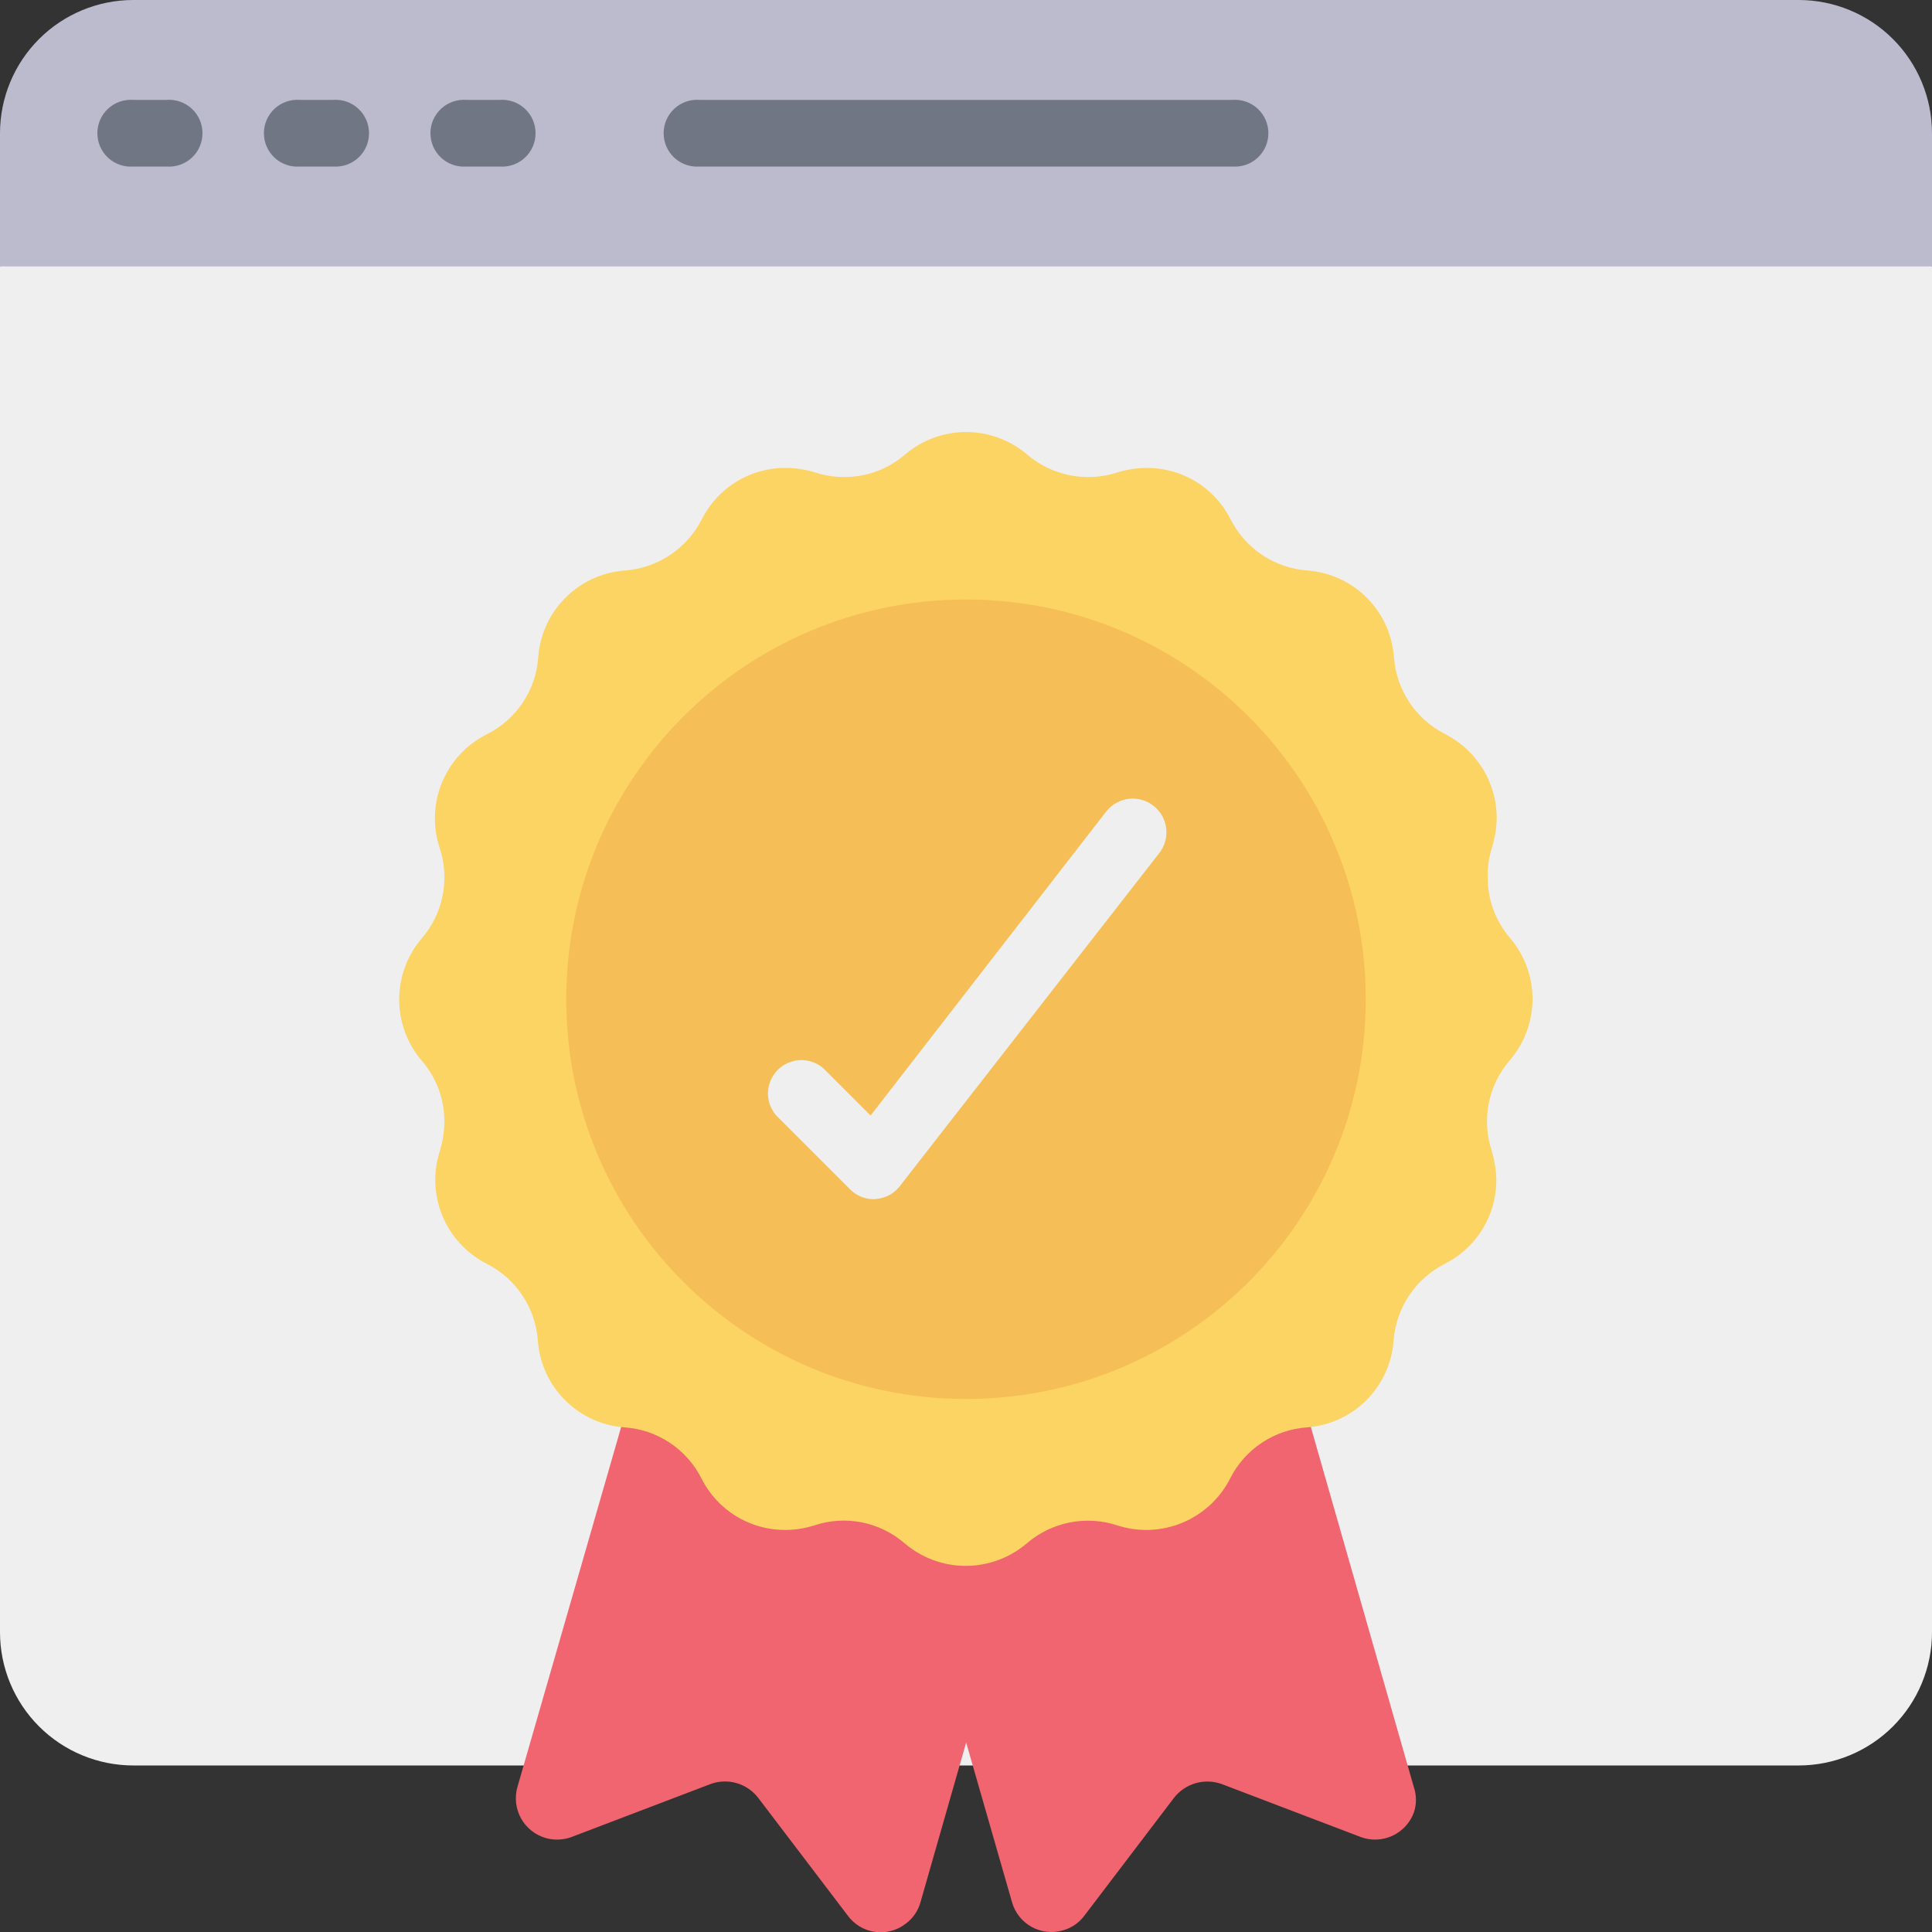 <svg width="100" height="100" viewBox="0 0 100 100" fill="none" xmlns="http://www.w3.org/2000/svg">
<rect x="0" y="0" width="100" height="100" fill="#333333" stroke="none"/>
<g clip-path="url(#clip0_202_44)">
<path d="M100 13.79V84.48C100 86.31 99.273 88.065 97.979 89.359C96.685 90.653 94.93 91.38 93.1 91.38H6.9C5.07 91.38 3.315 90.653 2.021 89.359C0.727 88.065 0 86.31 0 84.48L0 13.79L1.73 12.07H98.27L100 13.79Z" fill="#EFEFEF"/>
<path d="M100 6.9V13.79H0V6.9C0 5.07 0.727 3.315 2.021 2.021C3.315 0.727 5.07 0 6.9 0L93.1 0C94.93 0 96.685 0.727 97.979 2.021C99.273 3.315 100 5.07 100 6.9Z" fill="#BBBBCD"/>
<path d="M46.47 77.88L52.38 98.45C52.455 98.719 52.582 98.97 52.755 99.19C52.927 99.409 53.141 99.593 53.385 99.729C53.628 99.866 53.896 99.953 54.173 99.986C54.45 100.018 54.731 99.996 55 99.92C55.453 99.799 55.852 99.528 56.13 99.15L60.77 93.05C61.054 92.689 61.444 92.425 61.885 92.298C62.327 92.171 62.797 92.185 63.23 92.34L70.42 95.08C70.684 95.179 70.965 95.225 71.246 95.216C71.528 95.206 71.805 95.141 72.062 95.024C72.318 94.906 72.549 94.74 72.741 94.533C72.933 94.327 73.082 94.084 73.18 93.82C73.325 93.392 73.325 92.928 73.18 92.5L67.84 73.83L67.24 70.69L46.47 77.88Z" fill="#F16570"/>
<path d="M32.16 73.83L26.78 92.5C26.704 92.77 26.682 93.053 26.715 93.332C26.748 93.612 26.836 93.881 26.973 94.126C27.111 94.372 27.295 94.587 27.516 94.761C27.737 94.935 27.989 95.064 28.26 95.14C28.699 95.26 29.164 95.24 29.59 95.08L36.78 92.34C37.212 92.182 37.684 92.166 38.126 92.293C38.568 92.421 38.958 92.686 39.24 93.05L43.88 99.15C44.047 99.378 44.258 99.57 44.5 99.716C44.742 99.861 45.011 99.956 45.291 99.995C45.571 100.034 45.856 100.016 46.129 99.944C46.402 99.871 46.657 99.743 46.88 99.57C47.258 99.292 47.529 98.893 47.65 98.44L52.9 80.08L32.76 70.69L32.16 73.83Z" fill="#F16570"/>
<path d="M78.13 54.9C77.588 55.532 77.219 56.293 77.058 57.109C76.896 57.926 76.949 58.77 77.21 59.56C77.359 60.057 77.44 60.572 77.45 61.09C77.45 61.986 77.201 62.864 76.731 63.627C76.262 64.389 75.59 65.007 74.79 65.41C74.039 65.79 73.399 66.358 72.933 67.059C72.466 67.76 72.19 68.57 72.13 69.41C72.043 70.565 71.545 71.65 70.727 72.47C69.909 73.29 68.825 73.79 67.67 73.88C66.83 73.934 66.019 74.207 65.317 74.672C64.615 75.137 64.047 75.778 63.67 76.53C63.143 77.564 62.264 78.377 61.192 78.82C60.119 79.264 58.923 79.31 57.82 78.95C57.027 78.691 56.181 78.641 55.363 78.804C54.545 78.967 53.783 79.337 53.15 79.88C52.268 80.634 51.146 81.049 49.985 81.049C48.825 81.049 47.702 80.634 46.82 79.88C46.19 79.335 45.43 78.962 44.613 78.799C43.796 78.636 42.951 78.688 42.16 78.95C41.666 79.109 41.149 79.19 40.63 79.19C39.734 79.191 38.856 78.943 38.093 78.473C37.33 78.003 36.712 77.33 36.31 76.53C35.932 75.778 35.364 75.138 34.662 74.673C33.961 74.208 33.15 73.935 32.31 73.88C31.154 73.793 30.067 73.293 29.247 72.473C28.427 71.653 27.928 70.567 27.84 69.41C27.783 68.571 27.509 67.761 27.044 67.059C26.58 66.358 25.941 65.79 25.19 65.41C24.156 64.883 23.343 64.004 22.9 62.932C22.456 61.859 22.41 60.663 22.77 59.56C22.921 59.071 22.998 58.562 23 58.05C23.004 56.893 22.588 55.774 21.83 54.9C21.076 54.018 20.661 52.896 20.661 51.735C20.661 50.575 21.076 49.452 21.83 48.57C22.374 47.938 22.746 47.175 22.909 46.357C23.072 45.539 23.021 44.693 22.76 43.9C22.389 42.786 22.432 41.576 22.882 40.492C23.333 39.408 24.159 38.523 25.21 38C25.963 37.623 26.603 37.055 27.068 36.353C27.533 35.651 27.806 34.84 27.86 34C27.948 32.844 28.447 31.757 29.267 30.937C30.087 30.117 31.174 29.618 32.33 29.53C33.17 29.47 33.98 29.194 34.681 28.727C35.382 28.261 35.95 27.621 36.33 26.87C36.734 26.069 37.353 25.397 38.118 24.929C38.883 24.461 39.763 24.215 40.66 24.22C41.175 24.221 41.688 24.298 42.18 24.45C42.667 24.61 43.177 24.691 43.69 24.69C44.846 24.698 45.965 24.286 46.84 23.53C47.722 22.776 48.844 22.361 50.005 22.361C51.166 22.361 52.288 22.776 53.17 23.53C53.804 24.071 54.567 24.44 55.385 24.601C56.203 24.762 57.048 24.71 57.84 24.45C58.332 24.298 58.845 24.221 59.36 24.22C60.257 24.216 61.136 24.462 61.901 24.93C62.666 25.398 63.285 26.07 63.69 26.87C64.068 27.623 64.636 28.264 65.338 28.73C66.039 29.196 66.85 29.472 67.69 29.53C68.845 29.62 69.929 30.12 70.747 30.94C71.565 31.76 72.063 32.845 72.15 34C72.208 34.84 72.484 35.651 72.95 36.352C73.416 37.054 74.058 37.622 74.81 38C75.61 38.409 76.281 39.03 76.751 39.796C77.22 40.562 77.469 41.442 77.47 42.34C77.46 42.852 77.379 43.36 77.23 43.85C77.07 44.351 76.993 44.874 77 45.4C76.996 46.555 77.408 47.673 78.16 48.55C78.915 49.437 79.328 50.566 79.322 51.731C79.317 52.896 78.894 54.02 78.13 54.9Z" fill="#FCD463"/>
<path d="M50 72.41C61.427 72.41 70.69 63.147 70.69 51.72C70.69 40.293 61.427 31.03 50 31.03C38.573 31.03 29.31 40.293 29.31 51.72C29.31 63.147 38.573 72.41 50 72.41Z" fill="#F5BE57"/>
<path d="M8.62 8.62H6.9C6.662 8.638 6.424 8.607 6.199 8.528C5.974 8.45 5.767 8.326 5.593 8.164C5.418 8.002 5.278 7.806 5.183 7.587C5.088 7.369 5.039 7.133 5.039 6.895C5.039 6.657 5.088 6.421 5.183 6.203C5.278 5.984 5.418 5.788 5.593 5.626C5.767 5.464 5.974 5.34 6.199 5.262C6.424 5.183 6.662 5.152 6.9 5.17H8.62C8.858 5.152 9.096 5.183 9.321 5.262C9.546 5.34 9.753 5.464 9.927 5.626C10.102 5.788 10.242 5.984 10.337 6.203C10.432 6.421 10.481 6.657 10.481 6.895C10.481 7.133 10.432 7.369 10.337 7.587C10.242 7.806 10.102 8.002 9.927 8.164C9.753 8.326 9.546 8.45 9.321 8.528C9.096 8.607 8.858 8.638 8.62 8.62Z" fill="#717684"/>
<path d="M17.24 8.62H15.52C15.282 8.638 15.044 8.607 14.819 8.528C14.594 8.45 14.387 8.326 14.213 8.164C14.038 8.002 13.899 7.806 13.803 7.587C13.708 7.369 13.659 7.133 13.659 6.895C13.659 6.657 13.708 6.421 13.803 6.203C13.899 5.984 14.038 5.788 14.213 5.626C14.387 5.464 14.594 5.34 14.819 5.262C15.044 5.183 15.282 5.152 15.52 5.17H17.24C17.478 5.152 17.716 5.183 17.941 5.262C18.166 5.34 18.373 5.464 18.547 5.626C18.722 5.788 18.861 5.984 18.957 6.203C19.052 6.421 19.101 6.657 19.101 6.895C19.101 7.133 19.052 7.369 18.957 7.587C18.861 7.806 18.722 8.002 18.547 8.164C18.373 8.326 18.166 8.45 17.941 8.528C17.716 8.607 17.478 8.638 17.24 8.62Z" fill="#717684"/>
<path d="M25.86 8.62H24.14C23.902 8.638 23.664 8.607 23.439 8.528C23.214 8.45 23.007 8.326 22.833 8.164C22.658 8.002 22.518 7.806 22.423 7.587C22.328 7.369 22.279 7.133 22.279 6.895C22.279 6.657 22.328 6.421 22.423 6.203C22.518 5.984 22.658 5.788 22.833 5.626C23.007 5.464 23.214 5.34 23.439 5.262C23.664 5.183 23.902 5.152 24.14 5.17H25.86C26.098 5.152 26.336 5.183 26.561 5.262C26.786 5.34 26.993 5.464 27.167 5.626C27.342 5.788 27.482 5.984 27.577 6.203C27.672 6.421 27.721 6.657 27.721 6.895C27.721 7.133 27.672 7.369 27.577 7.587C27.482 7.806 27.342 8.002 27.167 8.164C26.993 8.326 26.786 8.45 26.561 8.528C26.336 8.607 26.098 8.638 25.86 8.62Z" fill="#717684"/>
<path d="M63.79 8.62H36.21C35.972 8.638 35.734 8.607 35.509 8.528C35.284 8.45 35.077 8.326 34.903 8.164C34.728 8.002 34.589 7.806 34.493 7.587C34.398 7.369 34.349 7.133 34.349 6.895C34.349 6.657 34.398 6.421 34.493 6.203C34.589 5.984 34.728 5.788 34.903 5.626C35.077 5.464 35.284 5.34 35.509 5.262C35.734 5.183 35.972 5.152 36.21 5.17H63.79C64.028 5.152 64.266 5.183 64.491 5.262C64.716 5.34 64.923 5.464 65.097 5.626C65.272 5.788 65.412 5.984 65.507 6.203C65.602 6.421 65.651 6.657 65.651 6.895C65.651 7.133 65.602 7.369 65.507 7.587C65.412 7.806 65.272 8.002 65.097 8.164C64.923 8.326 64.716 8.45 64.491 8.528C64.266 8.607 64.028 8.638 63.79 8.62Z" fill="#717684"/>
<path d="M45.21 62.07C44.985 62.069 44.762 62.023 44.554 61.936C44.346 61.848 44.158 61.721 44 61.56L40.17 57.73C39.885 57.399 39.735 56.973 39.751 56.536C39.767 56.1 39.947 55.685 40.256 55.376C40.565 55.068 40.98 54.887 41.416 54.871C41.853 54.855 42.279 55.005 42.61 55.29L45.06 57.74L57.26 42C57.402 41.82 57.578 41.67 57.778 41.558C57.977 41.446 58.197 41.374 58.425 41.347C58.652 41.321 58.883 41.339 59.103 41.401C59.324 41.463 59.53 41.568 59.71 41.71C59.89 41.852 60.04 42.028 60.152 42.227C60.264 42.427 60.336 42.647 60.362 42.875C60.389 43.102 60.371 43.333 60.309 43.553C60.247 43.774 60.142 43.98 60 44.16L46.57 61.4C46.421 61.593 46.232 61.751 46.016 61.865C45.801 61.979 45.563 62.045 45.32 62.06L45.21 62.07Z" fill="#EFEFEF"/>
</g>
<defs>
<clipPath id="clip0_202_44">
<rect width="100" height="100" fill="white"/>
</clipPath>
</defs>
</svg>
